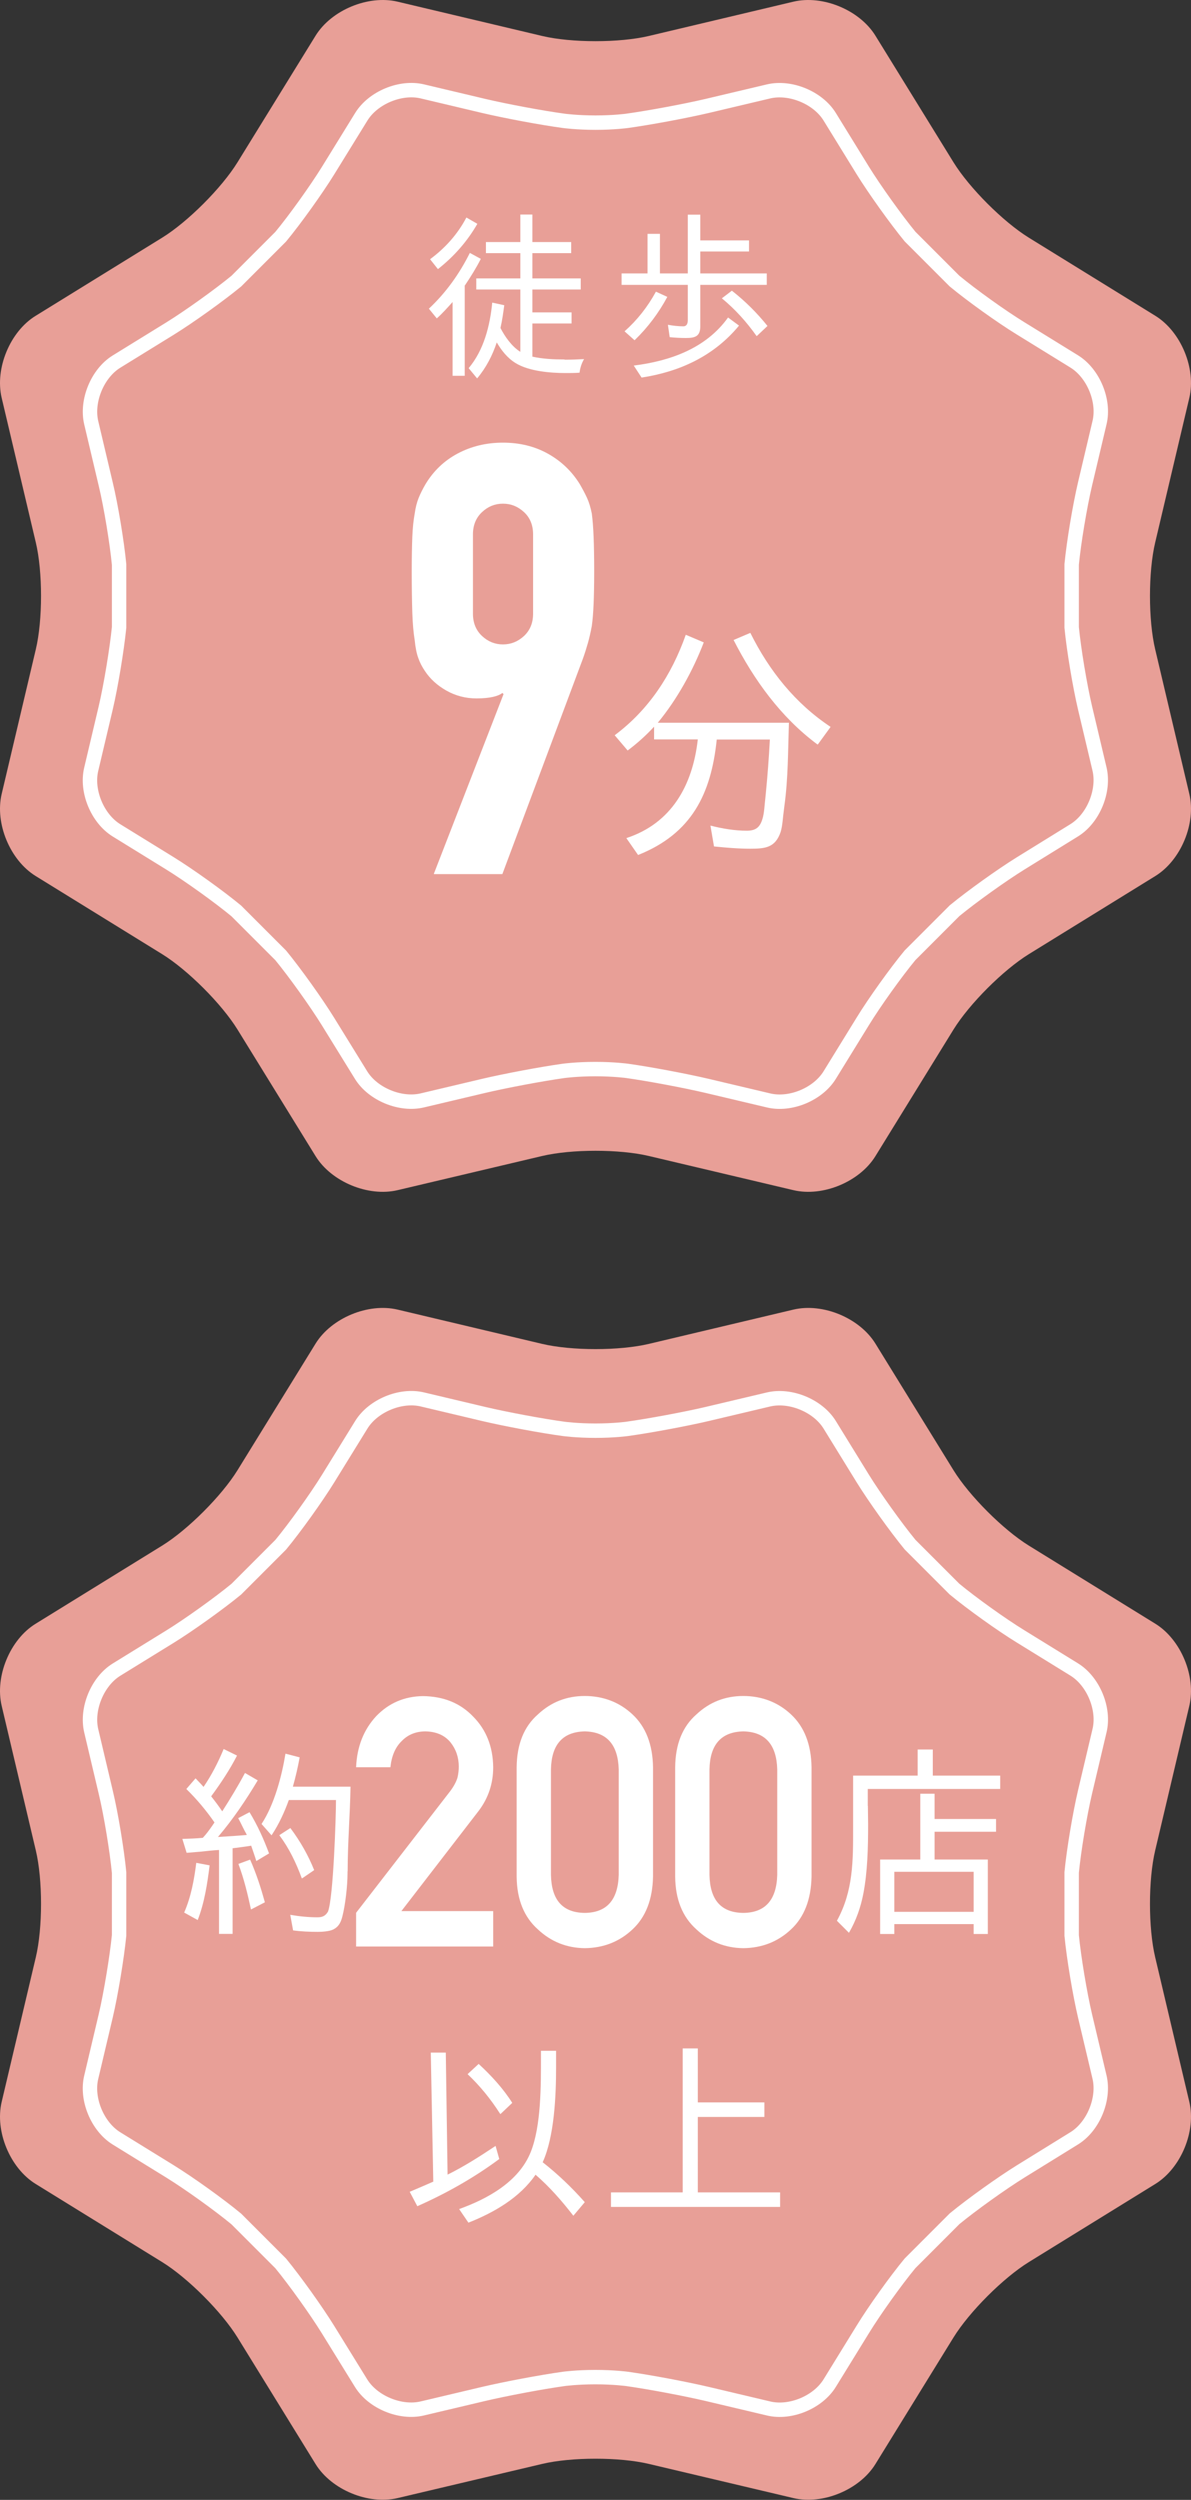<?xml version="1.0" encoding="UTF-8"?>
<svg id="_レイヤー_2" data-name="レイヤー 2" xmlns="http://www.w3.org/2000/svg" viewBox="0 0 100 209.75">
  <rect x="0" y="0" width="100" height="209.75" fill="#333333" stroke="none"/>
  <defs>
    <style>
      .cls-1 {
        fill: #e89f97;
      }

      .cls-2 {
        fill: #fff;
      }

      .cls-3 {
        stroke-width: 1.21px;
      }

      .cls-3, .cls-4 {
        fill: none;
        stroke: #fff;
        stroke-miterlimit: 10;
      }

      .cls-4 {
        stroke-width: 1.21px;
      }
    </style>
  </defs>
  <g id="_トリム" data-name="トリム">
    <g>
      <g>
        <path class="cls-1" d="m45.53,3.02c2.46.58,6.48.58,8.94,0L66.62.14c2.46-.58,5.55.7,6.88,2.85l6.56,10.63c1.33,2.15,4.17,4.99,6.32,6.32l10.63,6.56c2.15,1.33,3.43,4.42,2.85,6.88l-2.87,12.15c-.58,2.46-.58,6.48,0,8.94l2.87,12.15c.58,2.46-.7,5.55-2.85,6.88l-10.63,6.56c-2.15,1.33-4.99,4.17-6.32,6.32l-6.56,10.63c-1.33,2.15-4.42,3.43-6.88,2.85l-12.15-2.87c-2.46-.58-6.48-.58-8.94,0l-12.15,2.87c-2.46.58-5.55-.7-6.88-2.85l-6.56-10.63c-1.33-2.15-4.17-4.99-6.32-6.32l-10.63-6.56c-2.15-1.33-3.43-4.42-2.85-6.88l2.87-12.15c.58-2.46.58-6.48,0-8.94L.14,33.38c-.58-2.46.7-5.56,2.85-6.88l10.63-6.56c2.15-1.33,4.99-4.17,6.32-6.32l6.56-10.63c1.33-2.15,4.42-3.43,6.88-2.85l12.15,2.88Z"/>
        <path class="cls-3" d="m59.37,91.11c-1.83-.43-4.86-1-6.72-1.26,0,0-1.09-.15-2.66-.15s-2.66.15-2.66.15c-1.87.26-4.89.83-6.72,1.26l-5.16,1.22c-1.83.43-4.14-.52-5.13-2.12l-2.78-4.5c-.99-1.6-2.78-4.1-3.97-5.55l-3.73-3.73c-1.45-1.2-3.95-2.99-5.55-3.98l-4.51-2.78c-1.6-.99-2.56-3.3-2.12-5.13l1.22-5.16c.43-1.83.93-4.86,1.12-6.74v-5.27c-.18-1.87-.68-4.91-1.12-6.74l-1.22-5.16c-.43-1.83.52-4.14,2.12-5.13l4.51-2.78c1.6-.99,4.1-2.78,5.55-3.97l3.73-3.73c1.2-1.45,2.99-3.95,3.98-5.55l2.79-4.52c.99-1.6,3.3-2.56,5.13-2.12l5.15,1.22c1.83.43,4.86,1,6.72,1.25,0,0,1.09.15,2.66.15s2.65-.15,2.65-.15c1.87-.26,4.89-.82,6.72-1.25l5.16-1.22c1.83-.43,4.14.52,5.13,2.12l2.78,4.51c.99,1.6,2.78,4.1,3.97,5.55l3.73,3.73c1.45,1.2,3.95,2.99,5.55,3.97l4.51,2.78c1.6.99,2.56,3.3,2.12,5.13l-1.22,5.16c-.43,1.83-.94,4.86-1.12,6.74v5.28c.18,1.87.69,4.91,1.12,6.74l1.22,5.15c.43,1.83-.52,4.14-2.12,5.13l-4.5,2.78c-1.6.99-4.1,2.78-5.55,3.97l-3.74,3.74c-1.2,1.45-2.99,3.95-3.97,5.55l-2.78,4.51c-.99,1.6-3.3,2.56-5.13,2.12l-5.16-1.22Z"/>
        <path class="cls-2" d="m36.43,73.31l5.85-15.07-.1-.1c-.17.14-.43.25-.78.33-.35.08-.82.13-1.39.13-.91,0-1.75-.22-2.52-.65-.78-.44-1.38-.99-1.82-1.66-.23-.34-.42-.7-.55-1.08-.14-.38-.24-.88-.3-1.49-.1-.61-.17-1.37-.2-2.29s-.05-2.09-.05-3.5c0-1.18.02-2.14.05-2.9s.1-1.4.2-1.94c.07-.5.18-.94.33-1.31.15-.37.34-.75.58-1.16.67-1.11,1.57-1.97,2.7-2.57s2.39-.91,3.8-.91,2.67.31,3.78.93c1.11.62,2,1.47,2.67,2.55.23.4.44.79.61,1.16.17.37.3.81.4,1.31.07.54.12,1.18.15,1.94.03.76.05,1.72.05,2.9,0,1.11-.02,2.02-.05,2.75-.03.72-.08,1.34-.15,1.84-.1.54-.21,1.02-.33,1.44-.12.42-.26.87-.43,1.34l-6.75,18.04h-5.75Zm3.28-21.82c0,.77.25,1.39.76,1.87.5.47,1.09.71,1.76.71s1.26-.24,1.77-.71c.5-.47.76-1.09.76-1.87v-6.65c0-.77-.25-1.4-.76-1.87s-1.09-.71-1.77-.71-1.26.24-1.76.71-.76,1.09-.76,1.87v6.65Z"/>
        <path class="cls-2" d="m53.57,71.73l-.98-1.41c3.8-1.24,5.57-4.44,6-8.28h-3.67v-1.07c-.66.72-1.43,1.41-2.22,2l-1.09-1.28c2.86-2.13,4.78-5.06,5.97-8.43l1.51.64c-.9,2.35-2.24,4.78-3.86,6.74h11.01c-.08,2.35-.06,4.65-.38,6.98l-.04.32c-.09.62-.11,1.34-.28,1.88-.45,1.3-1.28,1.39-2.54,1.39-1.04,0-2.05-.09-3.05-.19l-.3-1.75c1.02.26,2.05.43,3.05.43.75,0,1.11-.28,1.32-1,.15-.47.17-1.15.24-1.73l.04-.4c.15-1.52.26-3.01.34-4.52h-4.46c-.47,4.55-2.09,7.89-6.61,9.69Zm8.02-18.03l1.41-.6c1.58,3.18,3.78,5.93,6.74,7.89l-1.07,1.47h-.04c-3.07-2.28-5.33-5.42-7.04-8.77Z"/>
        <g>
          <path class="cls-2" d="m36.67,26.71l-.66-.81c1.44-1.35,2.56-2.92,3.44-4.68l.92.5c-.36.72-.84,1.49-1.37,2.28h.02v7.53h-1.02v-6.19c-.42.47-.86.96-1.32,1.37Zm2.49-8.46l.92.53c-.84,1.46-1.94,2.72-3.31,3.8l-.66-.83c1.26-.93,2.31-2.09,3.05-3.5Zm8.24,11.93c.56,0,1.1-.02,1.64-.05-.21.35-.33.74-.38,1.14-.39.03-.8.03-1.17.03-1.28,0-3.08-.15-4.19-.83-.69-.42-1.2-1.07-1.59-1.74-.36,1.08-.89,2.12-1.65,3.02l-.71-.86c1.28-1.52,1.79-3.56,1.98-5.5l1.01.22c-.09.65-.17,1.26-.32,1.91.38.74.96,1.56,1.67,2v-5.23h-3.7v-.93h3.7v-2.12h-2.89v-.93h2.89v-2.31h1.01v2.31h3.26v.93h-3.26v2.12h4.06v.93h-4.06v1.92h3.29v.93h-3.29v2.78h-.02c.9.2,1.82.24,2.72.24Z"/>
          <path class="cls-2" d="m58.8,22.94h5.58v.96h-5.58v3.47c0,.86-.44.99-1.22.99-.47,0-.92-.03-1.35-.07l-.15-1.04c.44.08.89.13,1.29.13.3,0,.38-.25.38-.52v-2.96h-5.56v-.96h2.18v-3.32h1.04v3.32h2.34v-4.93h1.05v2.16h4.09v.93h-4.09v1.83Zm-3.73,1.53l.96.44c-.71,1.32-1.62,2.55-2.75,3.64l-.84-.75c1.07-.95,1.94-2.06,2.63-3.32Zm6.06,2.17l.92.68c-2.1,2.54-4.94,3.86-8.18,4.36l-.66-1.01h.02c3.02-.38,6.04-1.43,7.9-4.03Zm-.52-1.61l.84-.64c1.11.87,2.1,1.85,2.99,2.96l-.89.84h-.03c-.83-1.17-1.79-2.24-2.91-3.16Z"/>
        </g>
      </g>
      <g>
        <g>
          <path class="cls-1" d="m45.53,112.76c2.46.58,6.48.58,8.94,0l12.15-2.88c2.46-.58,5.55.7,6.88,2.85l6.56,10.63c1.33,2.15,4.17,4.99,6.32,6.32l10.63,6.56c2.15,1.33,3.43,4.42,2.85,6.88l-2.87,12.15c-.58,2.46-.58,6.48,0,8.94l2.87,12.15c.58,2.46-.7,5.55-2.85,6.88l-10.63,6.56c-2.15,1.33-4.99,4.17-6.32,6.32l-6.56,10.63c-1.33,2.15-4.42,3.43-6.88,2.85l-12.15-2.87c-2.46-.58-6.48-.58-8.94,0l-12.15,2.87c-2.46.58-5.55-.7-6.88-2.85l-6.56-10.63c-1.33-2.15-4.17-4.99-6.32-6.32l-10.63-6.56c-2.15-1.33-3.43-4.42-2.85-6.88l2.87-12.15c.58-2.46.58-6.48,0-8.94l-2.87-12.15c-.58-2.46.7-5.56,2.85-6.88l10.63-6.56c2.15-1.33,4.99-4.17,6.32-6.32l6.56-10.63c1.33-2.15,4.42-3.43,6.88-2.85l12.15,2.88Z"/>
          <path class="cls-4" d="m59.37,200.86c-1.83-.43-4.86-1-6.72-1.26,0,0-1.09-.15-2.66-.15s-2.66.15-2.66.15c-1.87.26-4.89.83-6.72,1.26l-5.16,1.22c-1.83.43-4.14-.52-5.13-2.12l-2.78-4.5c-.99-1.6-2.78-4.1-3.97-5.55l-3.73-3.73c-1.45-1.2-3.95-2.99-5.55-3.98l-4.51-2.78c-1.6-.99-2.56-3.3-2.12-5.13l1.22-5.16c.43-1.83.93-4.86,1.12-6.74v-5.27c-.18-1.87-.68-4.91-1.12-6.74l-1.22-5.16c-.43-1.83.52-4.14,2.12-5.13l4.51-2.78c1.6-.99,4.1-2.78,5.55-3.97l3.73-3.73c1.2-1.45,2.99-3.95,3.98-5.55l2.79-4.52c.99-1.6,3.3-2.56,5.13-2.12l5.15,1.22c1.83.43,4.86,1,6.72,1.25,0,0,1.09.15,2.66.15s2.65-.15,2.65-.15c1.87-.26,4.89-.82,6.72-1.25l5.16-1.22c1.83-.43,4.14.52,5.13,2.12l2.78,4.51c.99,1.6,2.78,4.1,3.97,5.55l3.73,3.73c1.45,1.2,3.95,2.99,5.55,3.97l4.51,2.78c1.6.99,2.56,3.3,2.12,5.13l-1.22,5.16c-.43,1.83-.94,4.86-1.12,6.74v5.28c.18,1.87.69,4.91,1.12,6.74l1.22,5.15c.43,1.83-.52,4.14-2.12,5.13l-4.5,2.78c-1.6.99-4.1,2.78-5.55,3.97l-3.74,3.74c-1.2,1.45-2.99,3.95-3.97,5.55l-2.78,4.51c-.99,1.6-3.3,2.56-5.13,2.12l-5.16-1.22Z"/>
        </g>
        <g>
          <path class="cls-2" d="m15.64,150.11l.78-.9c.22.24.45.46.67.72.67-.98,1.21-2.03,1.69-3.18l1.12.55c-.58,1.14-1.36,2.32-2.17,3.42.33.41.64.83.93,1.26.67-1.05,1.31-2.1,1.91-3.22l1.07.62c-.98,1.64-2.08,3.27-3.34,4.75.83-.05,1.63-.1,2.44-.17h-.02c-.03-.09-.12-.24-.17-.33-.19-.36-.36-.74-.55-1.08l.95-.5c.67,1.1,1.19,2.25,1.64,3.46l-1.07.64c-.12-.41-.28-.84-.43-1.29-.52.09-1.05.15-1.58.22h.02v7.18h-1.14v-7.04c-.5.03-1.01.08-1.53.14l-1.19.1-.36-1.17c.57-.02,1.15-.03,1.72-.09.29-.31.53-.64.79-1.01l.19-.28c-.71-1.02-1.48-1.94-2.36-2.8Zm.84,6.19l1.12.21c-.19,1.53-.43,3.12-1,4.59l-1.12-.62h-.02c.58-1.33.84-2.75,1.02-4.18Zm3.54.09l.98-.36c.53,1.19.91,2.39,1.24,3.58l-1.14.59h-.03c-.28-1.29-.58-2.55-1.05-3.8Zm9.16.62v.17c0,1.05-.19,2.67-.43,3.6-.12.48-.29.88-.79,1.12-.31.15-.91.19-1.27.19-.71,0-1.39-.03-2.08-.12l-.24-1.31c.81.14,1.57.21,2.29.21.41,0,.67-.12.88-.48.45-1.19.67-7.9.67-9.36h-3.96c-.36,1-.84,2.05-1.45,2.96l-.84-.95c1.08-1.65,1.69-3.98,2.01-5.9l1.19.31c-.15.83-.34,1.65-.57,2.46h4.84c-.04,2.39-.24,4.73-.24,7.11Zm-5.73-3.03l.93-.6c.84,1.12,1.5,2.29,2,3.53l-1.01.69h-.03c-.48-1.31-1.07-2.53-1.88-3.61Z"/>
          <path class="cls-2" d="m29.9,160.49l7.89-10.19c.31-.41.51-.79.62-1.14.08-.33.11-.65.11-.94,0-.78-.24-1.47-.71-2.05-.49-.58-1.18-.88-2.08-.9-.79,0-1.46.26-1.98.79-.55.52-.87,1.26-.97,2.22h-2.88c.07-1.73.64-3.16,1.69-4.29,1.06-1.1,2.37-1.66,3.92-1.68,1.74.02,3.14.59,4.22,1.72,1.1,1.11,1.66,2.53,1.68,4.25,0,1.37-.41,2.59-1.22,3.66l-6.49,8.41h7.71v2.97h-11.51v-2.8Z"/>
          <path class="cls-2" d="m43.38,148.27c.02-1.92.61-3.4,1.79-4.43,1.1-1.03,2.41-1.54,3.93-1.54s2.9.51,4,1.54c1.12,1.04,1.7,2.52,1.73,4.44v9.18c-.04,1.91-.61,3.39-1.73,4.43-1.1,1.03-2.43,1.55-4,1.57-1.52-.02-2.83-.54-3.93-1.57-1.17-1.04-1.77-2.51-1.79-4.42v-9.2Zm8.57.19c-.06-2.09-1.01-3.15-2.85-3.19-1.85.04-2.8,1.1-2.84,3.19v8.85c.04,2.11.98,3.17,2.84,3.19,1.84-.02,2.79-1.08,2.85-3.19v-8.85Z"/>
          <path class="cls-2" d="m56.69,148.27c.02-1.92.61-3.4,1.79-4.43,1.1-1.03,2.41-1.54,3.93-1.54s2.9.51,4,1.54c1.12,1.04,1.7,2.52,1.73,4.44v9.18c-.04,1.91-.61,3.39-1.73,4.43-1.1,1.03-2.43,1.55-4,1.57-1.52-.02-2.83-.54-3.93-1.57-1.17-1.04-1.77-2.51-1.79-4.42v-9.2Zm8.57.19c-.06-2.09-1.01-3.15-2.85-3.19-1.85.04-2.8,1.1-2.84,3.19v8.85c.04,2.11.98,3.17,2.84,3.19,1.84-.02,2.79-1.08,2.85-3.19v-8.85Z"/>
          <path class="cls-2" d="m72.87,151.51c0,.51.02,1.01.02,1.55,0,1.98-.05,3.99-.4,5.82-.22,1.14-.6,2.24-1.21,3.29l-1.01-1.01c1.38-2.51,1.36-5.04,1.36-7.81v-4.37h5.42v-2.19h1.27v2.19h5.66v1.12h-11.12v1.43Zm5.61,4.51h4.46v6.25h-1.19v-.83h-6.66v.83h-1.19v-6.25h3.37v-5.52h1.2v2.12h5.16v1.07h-5.16v2.34Zm-3.39,1.03v3.36h6.66v-3.36h-6.66Z"/>
          <path class="cls-2" d="m41.61,180.05l.31,1.1c-2.12,1.57-4.42,2.87-6.88,3.96l-.64-1.21c.67-.28,1.34-.57,2-.86h-.02l-.21-10.82h1.26l.15,10.24c1.36-.67,2.68-1.51,4.03-2.41Zm3.36,2.41c-1.33,1.94-3.49,3.18-5.64,4.03l-.78-1.14c2.39-.86,5.01-2.29,6.01-4.78.88-2.2.86-5.57.86-8.02v-.48h1.27v1.39c0,2.36-.14,5.78-1.12,7.95h-.02c1.29,1.01,2.46,2.13,3.55,3.36l-.96,1.14c-.96-1.24-2-2.43-3.17-3.44Zm-5.71-8.43l.93-.86c1.08,1,2.07,2.08,2.82,3.27l-.98.93h-.03c-.79-1.24-1.7-2.36-2.74-3.34Z"/>
          <path class="cls-2" d="m58.6,183.95h6.9v1.22h-14.2v-1.22h6.02v-12.08h1.27v4.53h5.59v1.22h-5.59v6.33Z"/>
        </g>
      </g>
    </g>
  </g>
</svg>